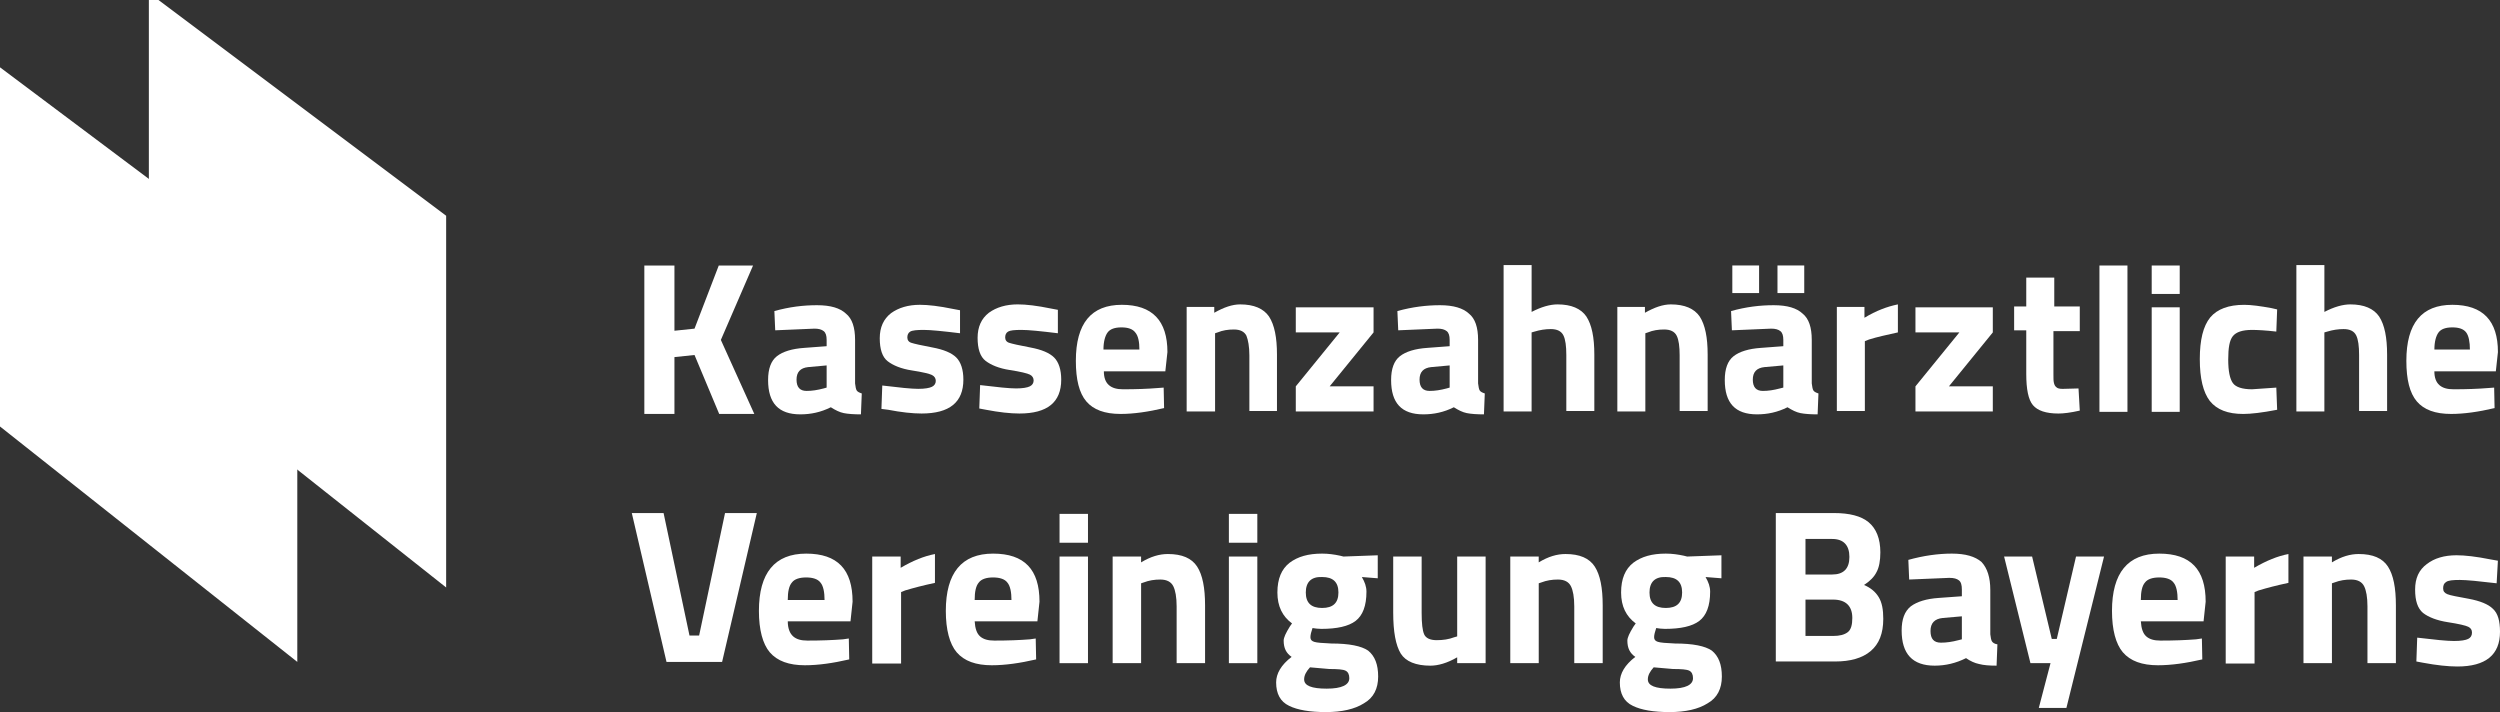 <?xml version="1.0" encoding="UTF-8"?>
<svg xmlns="http://www.w3.org/2000/svg" id="Ebene_1" viewBox="0 0 1886.67 537.38">
  <rect x="0" y="0" width="1886.67" height="537.38" fill="#333333" stroke="none"/>
  <defs>
    <style>.cls-1{fill:#fff;}</style>
  </defs>
  <polygon class="cls-1" points="508.98 312.39 486.26 312.39 486.26 200.37 508.98 200.37 508.98 249.6 524.13 248.02 542.43 200.37 568.31 200.37 544.01 256.54 569.25 312.39 542.75 312.39 524.13 267.9 508.98 269.48 508.98 312.39"></polygon>
  <path class="cls-1" d="m645.3,256.54v32.82c.32,2.52.63,4.42,1.26,5.36.63.95,1.89,1.58,3.79,2.21l-.63,15.78c-5.36,0-9.78-.32-12.94-.95-3.16-.63-6.31-2.21-9.78-4.42-7.57,3.79-15.15,5.36-23.04,5.36-16.41,0-24.3-8.52-24.3-25.88,0-8.52,2.21-14.52,6.63-17.99,4.42-3.47,11.36-5.68,20.83-6.31l16.72-1.26v-4.73c0-3.16-.63-5.36-2.21-6.63s-3.79-1.89-6.94-1.89l-29.66,1.26-.63-14.52c11.36-3.16,21.77-4.42,32.19-4.42s17.36,2.21,21.77,6.31c4.73,3.79,6.94,10.41,6.94,19.88m-35.34,20.51c-6,.63-8.84,3.79-8.84,9.47s2.52,8.52,7.57,8.52c4.1,0,8.2-.63,12.94-1.89l2.21-.63v-16.72l-13.88,1.26Z"></path>
  <path class="cls-1" d="m724.5,251.49c-12.94-1.58-22.09-2.52-27.45-2.52-5.05,0-8.52.32-10.1,1.26s-2.21,2.52-2.21,4.42.95,3.47,3.16,4.1c1.89.63,7.26,1.89,15.78,3.47s14.52,4.1,17.99,7.57c3.47,3.47,5.36,9.15,5.36,16.72,0,17.04-10.41,25.56-31.55,25.56-6.94,0-15.46-.95-25.24-2.84l-5.05-.63.63-17.67c12.94,1.58,22.09,2.52,27.14,2.52s8.52-.63,10.41-1.58,2.84-2.52,2.84-4.42-.95-3.47-2.84-4.42c-1.89-.95-6.94-2.21-15.15-3.47-8.2-1.26-14.2-3.79-18.3-6.94s-6-9.15-6-17.36,2.84-14.52,8.52-18.93c5.68-4.1,12.94-6.31,21.77-6.31,6.31,0,14.52.95,25.24,3.16l5.05.95v17.36Z"></path>
  <path class="cls-1" d="m798.34,251.49c-12.94-1.58-22.09-2.52-27.45-2.52s-8.52.32-10.1,1.26-2.21,2.52-2.21,4.42.95,3.47,3.16,4.1c1.89.63,7.26,1.89,15.78,3.47s14.52,4.1,17.99,7.57c3.47,3.47,5.36,9.15,5.36,16.72,0,17.04-10.41,25.56-31.55,25.56-6.94,0-15.46-.95-25.24-2.84l-5.05-.95.63-17.67c12.94,1.58,22.09,2.52,27.14,2.52s8.52-.63,10.41-1.58,2.84-2.52,2.84-4.42-.95-3.47-2.84-4.42c-1.89-.95-6.94-2.21-15.15-3.47s-14.2-3.79-18.3-6.94-6-9.15-6-17.36,2.84-14.52,8.52-18.93c5.68-4.1,12.94-6.31,21.77-6.31,6.31,0,14.52.95,25.24,3.16l5.05.95v17.67Z"></path>
  <path class="cls-1" d="m836.84,290.62c2.52,2.21,6,3.16,10.73,3.16,9.78,0,18.62-.32,26.19-.95l4.42-.32.32,15.46c-11.99,2.84-23.04,4.42-32.82,4.42-11.99,0-20.51-3.16-25.88-9.47-5.36-6.31-7.89-16.41-7.89-30.61,0-28.4,11.68-42.28,34.71-42.28s34.4,11.99,34.4,35.66l-1.58,14.52h-46.39c0,4.73,1.26,8.2,3.79,10.41m23.04-26.51c0-6.31-.95-10.73-3.16-13.25-1.89-2.52-5.36-3.79-10.41-3.79s-8.52,1.26-10.41,3.79c-1.89,2.52-3.16,6.94-3.16,12.94h27.14v.32Z"></path>
  <path class="cls-1" d="m916.67,310.5h-21.14v-78.89h20.83v4.42c7.26-4.1,13.57-6.31,19.56-6.31,10.41,0,17.67,3.16,21.77,9.15,4.1,6.31,6,15.78,6,28.72v42.6h-20.83v-41.97c0-6.63-.95-11.68-2.21-14.83-1.58-3.16-4.73-4.73-9.47-4.73-4.42,0-8.52.63-12.31,2.21l-1.89.63v59.01h-.32Z"></path>
  <polygon class="cls-1" points="977.89 250.86 977.89 231.93 1036.58 231.93 1036.58 250.86 1003.45 291.57 1036.58 291.57 1036.58 310.5 977.89 310.5 977.89 291.57 1011.02 250.86 977.89 250.86"></polygon>
  <path class="cls-1" d="m1115.47,256.54v32.82c.32,2.52.63,4.42,1.26,5.36.63.95,1.89,1.58,3.79,2.21l-.63,15.78c-5.36,0-9.78-.32-12.94-.95-3.16-.63-6.31-2.21-9.78-4.42-7.57,3.79-15.15,5.36-23.04,5.36-16.41,0-24.3-8.52-24.3-25.88,0-8.52,2.21-14.52,6.63-17.99,4.42-3.47,11.36-5.68,20.83-6.31l16.72-1.26v-4.73c0-3.16-.63-5.36-2.21-6.63s-3.79-1.89-6.94-1.89l-29.66,1.26-.63-14.52c11.36-3.16,22.09-4.42,32.19-4.42s17.36,2.21,21.77,6.31c4.73,3.79,6.94,10.41,6.94,19.88m-35.34,20.51c-6,.63-8.84,3.79-8.84,9.47s2.52,8.52,7.57,8.52c4.1,0,8.2-.63,12.94-1.89l2.21-.63v-16.72l-13.88,1.26Z"></path>
  <path class="cls-1" d="m1155.86,310.5h-21.14v-110.44h21.14v35.34c7.26-3.79,13.88-5.68,19.56-5.68,10.41,0,17.67,3.16,21.77,9.15,4.1,6.31,6,15.78,6,28.72v42.6h-21.14v-42.28c0-6.63-.63-11.68-2.21-14.83s-4.73-4.73-9.47-4.73c-4.1,0-8.2.63-12.31,1.89l-2.21.63v59.64Z"></path>
  <path class="cls-1" d="m1241.69,310.5h-21.14v-78.89h20.83v4.42c7.26-4.1,13.57-6.31,19.56-6.31,10.41,0,17.67,3.16,21.77,9.15,4.1,6.31,6,15.78,6,28.72v42.6h-21.14v-41.97c0-6.63-.63-11.68-2.21-14.83-1.58-3.16-4.73-4.73-9.47-4.73-4.42,0-8.52.63-12.31,2.21l-1.89.63v59.01h0Z"></path>
  <path class="cls-1" d="m1367.28,256.54v32.82c.32,2.52.63,4.42,1.26,5.36.63.95,1.89,1.58,3.79,2.21l-.63,15.78c-5.36,0-9.78-.32-12.94-.95-3.16-.63-6.31-2.21-9.78-4.42-7.57,3.79-15.15,5.36-23.04,5.36-16.41,0-24.3-8.52-24.3-25.88,0-8.52,2.21-14.52,6.63-17.99s11.36-5.68,20.83-6.31l16.72-1.26v-4.73c0-3.16-.63-5.36-2.21-6.63s-3.79-1.89-6.94-1.89l-29.66,1.26-.63-14.52c11.36-3.16,21.77-4.42,32.19-4.42s17.36,2.21,21.77,6.31c4.73,3.79,6.94,10.41,6.94,19.88m-59.95-56.17h20.2v20.83h-20.2v-20.83Zm24.3,76.68c-6,.63-8.84,3.79-8.84,9.47s2.52,8.52,7.57,8.52c4.1,0,8.2-.63,12.94-1.89l2.52-.63v-16.72l-14.2,1.26Zm9.78-76.68h20.2v20.83h-20.2v-20.83Z"></path>
  <path class="cls-1" d="m1386.21,310.5v-78.89h20.83v8.2c8.84-5.36,17.36-8.52,25.24-10.1v21.14c-8.52,1.89-15.78,3.47-21.77,5.36l-3.16,1.26v52.7h-21.14v.32Z"></path>
  <path class="cls-1" d="m1568.91,249.92h-19.25v32.19c0,3.16,0,5.36.32,6.63s.63,2.52,1.89,3.47c.95.95,2.52,1.26,4.73,1.26l11.99-.32.95,16.72c-6.94,1.58-12.31,2.21-16.09,2.21-9.47,0-15.78-2.21-19.25-6.31-3.47-4.1-5.05-11.99-5.05-23.67v-32.82h-9.15v-17.99h9.15v-21.77h21.14v21.77h19.25v18.62h-.63Z"></path>
  <polygon class="cls-1" points="1445.53 250.86 1445.53 231.93 1503.91 231.93 1503.91 250.86 1470.78 291.57 1503.91 291.57 1503.91 310.5 1445.53 310.5 1445.53 291.57 1478.67 250.86 1445.53 250.86"></polygon>
  <rect class="cls-1" x="1584.38" y="200.37" width="21.14" height="110.44"></rect>
  <path class="cls-1" d="m1623.82,200.37h21.14v21.46h-21.14v-21.46Zm0,31.55h21.14v78.89h-21.14v-78.89Z"></path>
  <path class="cls-1" d="m1693.56,230.04c5.36,0,12.31.95,20.83,2.52l4.1.95-.63,16.72c-8.2-.95-14.52-1.26-18.3-1.26-7.26,0-11.99,1.58-14.52,4.73-2.52,3.16-3.47,8.84-3.47,17.67s1.26,14.52,3.47,17.67,7.26,4.73,14.52,4.73l18.3-1.26.63,16.72c-11.36,2.21-19.88,3.16-25.56,3.16-11.68,0-19.88-3.16-25.24-9.78-5.05-6.63-7.57-17.04-7.57-31.55s2.52-24.93,7.89-31.55c5.36-6.31,13.88-9.47,25.56-9.47"></path>
  <path class="cls-1" d="m1754.14,310.5h-21.14v-110.44h21.14v35.34c7.26-3.79,13.88-5.68,19.56-5.68,10.41,0,17.67,3.16,21.77,9.15,4.1,6.31,6,15.78,6,28.72v42.6h-21.14v-42.28c0-6.63-.63-11.68-2.21-14.83-1.58-3.16-4.73-4.73-9.47-4.73-4.1,0-8.2.63-12.31,1.89l-2.21.63v59.64h0Z"></path>
  <path class="cls-1" d="m1840.92,290.62c2.52,2.21,6,3.16,10.73,3.16,9.78,0,18.62-.32,26.19-.95l4.42-.32.32,15.46c-11.99,2.84-23.04,4.42-32.82,4.42-11.99,0-20.51-3.16-25.87-9.47-5.36-6.31-7.89-16.41-7.89-30.61,0-28.4,11.68-42.28,34.71-42.28s34.4,11.99,34.4,35.66l-1.58,14.52h-46.39c0,4.73,1.26,8.2,3.79,10.41m23.04-26.51c0-6.31-.95-10.73-2.84-13.25-1.89-2.52-5.36-3.79-10.41-3.79s-8.52,1.26-10.41,3.79c-1.89,2.52-3.16,6.94-3.16,12.94h26.82v.32Z"></path>
  <polygon class="cls-1" points="547.16 387.18 571.15 387.18 544.95 499.52 502.99 499.52 476.8 387.18 500.78 387.18 520.34 479.64 527.6 479.64 547.16 387.18"></polygon>
  <path class="cls-1" d="m598.6,480.27c2.52,2.21,6,3.16,10.73,3.16,10.1,0,18.93-.32,26.82-.95l4.42-.63.32,15.78c-12.31,2.84-23.35,4.42-33.45,4.42-11.99,0-20.83-3.16-26.51-9.78-5.36-6.31-8.2-17.04-8.2-31.24,0-28.72,11.99-43.23,35.66-43.23s35.03,11.99,35.03,36.29l-1.58,14.83h-47.33c0,5.36,1.58,9.15,4.1,11.36m23.67-27.14c0-6.31-.95-11.04-3.16-13.57-1.89-2.52-5.68-3.79-10.73-3.79s-8.84,1.26-10.73,3.79c-2.21,2.52-3.16,6.94-3.16,13.25h27.77v.32Z"></path>
  <path class="cls-1" d="m658.24,500.46v-80.47h21.46v8.52c9.15-5.36,17.67-8.84,25.88-10.41v21.77c-8.84,1.89-16.09,3.79-22.4,5.68l-3.16,1.26v53.96h-21.77v-.32Z"></path>
  <path class="cls-1" d="m739.65,480.27c2.52,2.21,6,3.16,10.73,3.16,10.1,0,18.93-.32,26.82-.95l4.42-.63.32,15.78c-12.31,2.84-23.35,4.42-33.45,4.42-11.99,0-20.83-3.16-26.51-9.78-5.36-6.31-8.2-17.04-8.2-31.24,0-28.72,11.99-43.23,35.66-43.23s35.03,11.99,35.03,36.29l-1.58,14.83h-47.33c.32,5.36,1.58,9.15,4.1,11.36m23.67-27.14c0-6.31-.95-11.04-3.16-13.57-1.89-2.52-5.68-3.79-10.73-3.79s-8.84,1.26-10.73,3.79c-2.21,2.52-3.16,6.94-3.16,13.25h27.77v.32Z"></path>
  <path class="cls-1" d="m799.6,387.81h21.46v21.77h-21.46v-21.77Zm0,32.19h21.46v80.47h-21.46v-80.47Z"></path>
  <path class="cls-1" d="m861.14,500.46h-21.46v-80.47h21.46v4.42c7.26-4.42,13.88-6.31,20.2-6.31,10.73,0,17.99,3.16,22.09,9.47s6,16.09,6,29.35v43.55h-21.46v-42.91c0-6.94-.95-11.99-2.52-15.15s-4.73-5.05-9.78-5.05c-4.42,0-8.52.63-12.62,2.21l-1.89.63v60.27h0Z"></path>
  <path class="cls-1" d="m927.4,387.81h21.46v21.77h-21.46v-21.77Zm0,32.19h21.46v80.47h-21.46v-80.47Z"></path>
  <path class="cls-1" d="m1040.05,510.56c0,9.15-3.47,16.09-10.73,20.2-6.94,4.42-16.72,6.63-28.71,6.63s-21.46-1.58-27.77-4.73c-6.63-3.16-9.78-9.15-9.78-17.67,0-6.63,3.79-13.25,11.68-19.25-4.1-2.84-6-6.63-6-12.31,0-2.21,1.58-5.68,4.73-10.73l1.58-2.21c-7.26-5.36-11.04-12.94-11.04-23.35s3.16-17.67,9.15-22.4c6.31-4.73,14.2-6.94,24.61-6.94,4.73,0,9.15.63,13.57,1.58l2.52.63,25.88-.95v17.36l-11.99-.95c2.21,3.79,3.47,7.26,3.47,11.04,0,10.73-2.84,17.99-8.2,22.09-5.36,4.1-14.2,6-25.88,6-2.52,0-4.73-.32-6.63-.63-.95,2.84-1.58,5.05-1.58,6.94s.95,2.84,2.84,3.47c1.89.63,6,.95,12.94,1.26,13.57,0,22.72,1.89,27.77,5.36,5.05,4.1,7.57,10.41,7.57,19.56m-55.85,2.21c0,4.73,5.68,6.94,17.04,6.94s17.04-2.84,17.04-7.89c0-2.84-.95-4.73-2.84-5.68-1.89-.95-6-1.26-12.31-1.26l-14.52-1.26c-2.84,3.16-4.42,6-4.42,9.15m1.26-65.63c0,7.89,4.1,11.68,12.31,11.68s12.31-3.79,12.31-11.68-4.1-11.68-12.31-11.68c-8.2-.32-12.31,3.79-12.31,11.68"></path>
  <path class="cls-1" d="m1099.69,420h21.46v80.47h-21.46v-4.42c-7.57,4.42-14.52,6.31-20.2,6.31-11.04,0-18.62-3.16-22.4-9.15-3.79-6.31-5.68-16.41-5.68-30.92v-42.28h21.46v42.6c0,7.89.63,13.25,1.89,16.09,1.26,2.84,4.42,4.42,9.47,4.42,4.73,0,9.15-.63,13.25-2.21l2.21-.63v-60.27Z"></path>
  <path class="cls-1" d="m1161.22,500.46h-21.46v-80.47h21.46v4.42c7.26-4.42,13.88-6.31,20.2-6.31,10.73,0,17.99,3.16,22.09,9.47,4.1,6.31,6,16.09,6,29.35v43.55h-21.46v-42.91c0-6.94-.95-11.99-2.52-15.15-1.58-3.16-4.73-5.05-9.78-5.05-4.42,0-8.52.63-12.62,2.21l-1.89.63v60.27h0Z"></path>
  <path class="cls-1" d="m1299.43,510.56c0,9.15-3.47,16.09-10.73,20.2-6.94,4.42-16.72,6.63-28.71,6.63s-21.46-1.58-27.77-4.73c-6.63-3.16-9.78-9.15-9.78-17.67,0-6.63,3.79-13.25,11.68-19.25-4.1-2.84-6-6.63-6-12.31,0-2.21,1.58-5.68,4.73-10.73l1.58-2.21c-7.26-5.36-11.04-12.94-11.04-23.35s3.16-17.67,9.15-22.4c6.31-4.73,14.2-6.94,24.61-6.94,4.73,0,9.15.63,13.57,1.58l2.52.63,25.87-.95v17.36l-11.99-.95c2.21,3.79,3.47,7.26,3.47,11.04,0,10.73-2.84,17.99-8.2,22.09-5.36,4.1-14.2,6-25.87,6-2.52,0-4.73-.32-6.63-.63-.95,2.84-1.58,5.05-1.58,6.94s.95,2.84,2.84,3.47,6,.95,12.94,1.26c13.57,0,22.72,1.89,27.77,5.36,5.05,4.1,7.57,10.41,7.57,19.56m-55.85,2.21c0,4.73,5.68,6.94,17.04,6.94s17.04-2.84,17.04-7.89c0-2.84-.95-4.73-2.84-5.68s-6-1.26-12.31-1.26l-14.52-1.26c-2.84,3.16-4.42,6-4.42,9.15m1.26-65.63c0,7.89,4.1,11.68,12.31,11.68s12.31-3.79,12.31-11.68-4.1-11.68-12.31-11.68c-8.2-.32-12.31,3.79-12.31,11.68"></path>
  <path class="cls-1" d="m1339.83,387.18h44.18c11.68,0,20.51,2.21,26.19,6.94,5.68,4.73,8.84,12.31,8.84,22.72,0,6.31-.95,11.36-2.84,14.83-1.89,3.79-5.05,6.94-9.47,9.78,5.05,2.21,8.52,5.05,11.04,9.15,2.52,4.1,3.47,9.47,3.47,16.41,0,11.04-3.16,18.93-9.47,24.3s-15.46,7.89-26.82,7.89h-44.81v-112.02h-.32Zm42.91,19.56h-20.2v26.82h20.2c8.52,0,12.94-4.42,12.94-13.25s-4.42-13.57-12.94-13.57m.63,45.75h-20.83v27.45h20.83c5.05,0,8.52-.95,11.04-2.84s3.47-5.68,3.47-10.73c0-9.15-5.05-13.88-14.52-13.88"></path>
  <path class="cls-1" d="m1502.02,445.24v33.45c.32,2.52.63,4.42,1.26,5.36.63.95,1.89,1.89,4.1,2.21l-.63,16.09c-5.36,0-9.78-.32-13.25-1.26-3.16-.63-6.63-2.21-9.78-4.42-7.57,3.79-15.46,5.68-23.67,5.68-16.72,0-24.93-8.84-24.93-26.51,0-8.52,2.21-14.52,6.94-18.3,4.73-3.47,11.68-5.68,21.14-6.31l17.36-1.26v-5.05c0-3.47-.63-5.68-2.21-6.94-1.58-1.26-3.79-1.89-7.26-1.89l-30.29,1.26-.63-14.83c11.36-3.16,22.4-4.73,32.82-4.73s17.67,2.21,22.4,6.31c4.42,4.73,6.63,11.68,6.63,21.14m-35.97,21.14c-6,.63-9.15,3.79-9.15,9.78s2.52,8.84,7.89,8.84c4.1,0,8.52-.63,13.25-1.89l2.52-.63v-17.36l-14.52,1.26Z"></path>
  <polygon class="cls-1" points="1512.43 420 1533.57 420 1548.4 482.16 1552.19 482.16 1566.71 420 1587.85 420 1559.45 534.23 1538.62 534.23 1547.46 500.46 1532.31 500.46 1512.43 420"></polygon>
  <path class="cls-1" d="m1619.72,480.27c2.52,2.21,6,3.16,10.73,3.16,10.1,0,18.93-.32,26.82-.95l4.42-.63.32,15.78c-12.31,2.84-23.35,4.42-33.45,4.42-11.99,0-20.83-3.16-26.51-9.78-5.36-6.31-8.2-17.04-8.2-31.24,0-28.72,11.99-43.23,35.66-43.23s35.03,11.99,35.03,36.29l-1.58,14.83h-47.33c.32,5.36,1.58,9.15,4.1,11.36m23.67-27.14c0-6.31-.95-11.04-3.16-13.57-1.89-2.52-5.68-3.79-10.73-3.79s-8.84,1.26-10.73,3.79c-2.21,2.52-3.16,6.94-3.16,13.25h27.77v.32Z"></path>
  <path class="cls-1" d="m1679.67,500.46v-80.47h21.46v8.52c9.15-5.36,17.67-8.84,25.87-10.41v21.77c-8.84,1.89-16.09,3.79-22.4,5.68l-3.16,1.26v53.96h-21.77v-.32Z"></path>
  <path class="cls-1" d="m1759.82,500.46h-21.46v-80.47h21.46v4.42c7.26-4.42,13.88-6.31,20.2-6.31,10.73,0,17.99,3.16,22.09,9.47s6,16.09,6,29.35v43.55h-21.46v-42.91c0-6.94-.95-11.99-2.52-15.15s-4.73-5.05-9.78-5.05c-4.42,0-8.52.63-12.62,2.21l-1.89.63v60.27Z"></path>
  <path class="cls-1" d="m1884.15,440.19c-13.25-1.58-22.72-2.52-27.77-2.52-5.36,0-8.84.32-10.41,1.58-1.58.95-2.21,2.52-2.21,4.73s.95,3.47,3.16,4.42,7.57,1.89,16.09,3.47,14.83,4.1,18.3,7.57c3.79,3.47,5.36,9.15,5.36,17.36,0,17.36-10.73,26.19-32.19,26.19-6.94,0-15.78-.95-25.87-2.84l-5.05-.95.63-17.99c13.25,1.58,22.4,2.52,27.77,2.52s8.84-.63,10.73-1.58,2.84-2.52,2.84-4.73-.95-3.47-2.84-4.42-7.26-2.21-15.46-3.47c-8.2-1.26-14.52-3.79-18.62-6.94-4.1-3.47-6-9.15-6-17.67s2.84-14.83,8.84-19.25c5.68-4.42,13.25-6.63,22.4-6.63,6.31,0,14.83.95,25.87,3.16l5.36.95-.95,17.04Z"></path>
  <polygon class="cls-1" points="224.36 499.52 0 321.86 0 50.8 224.36 218.99 224.36 499.52"></polygon>
  <polygon class="cls-1" points="112.34 0 112.34 265.69 336.69 443.35 336.69 162.82 119.59 0 112.34 0"></polygon>
</svg>
